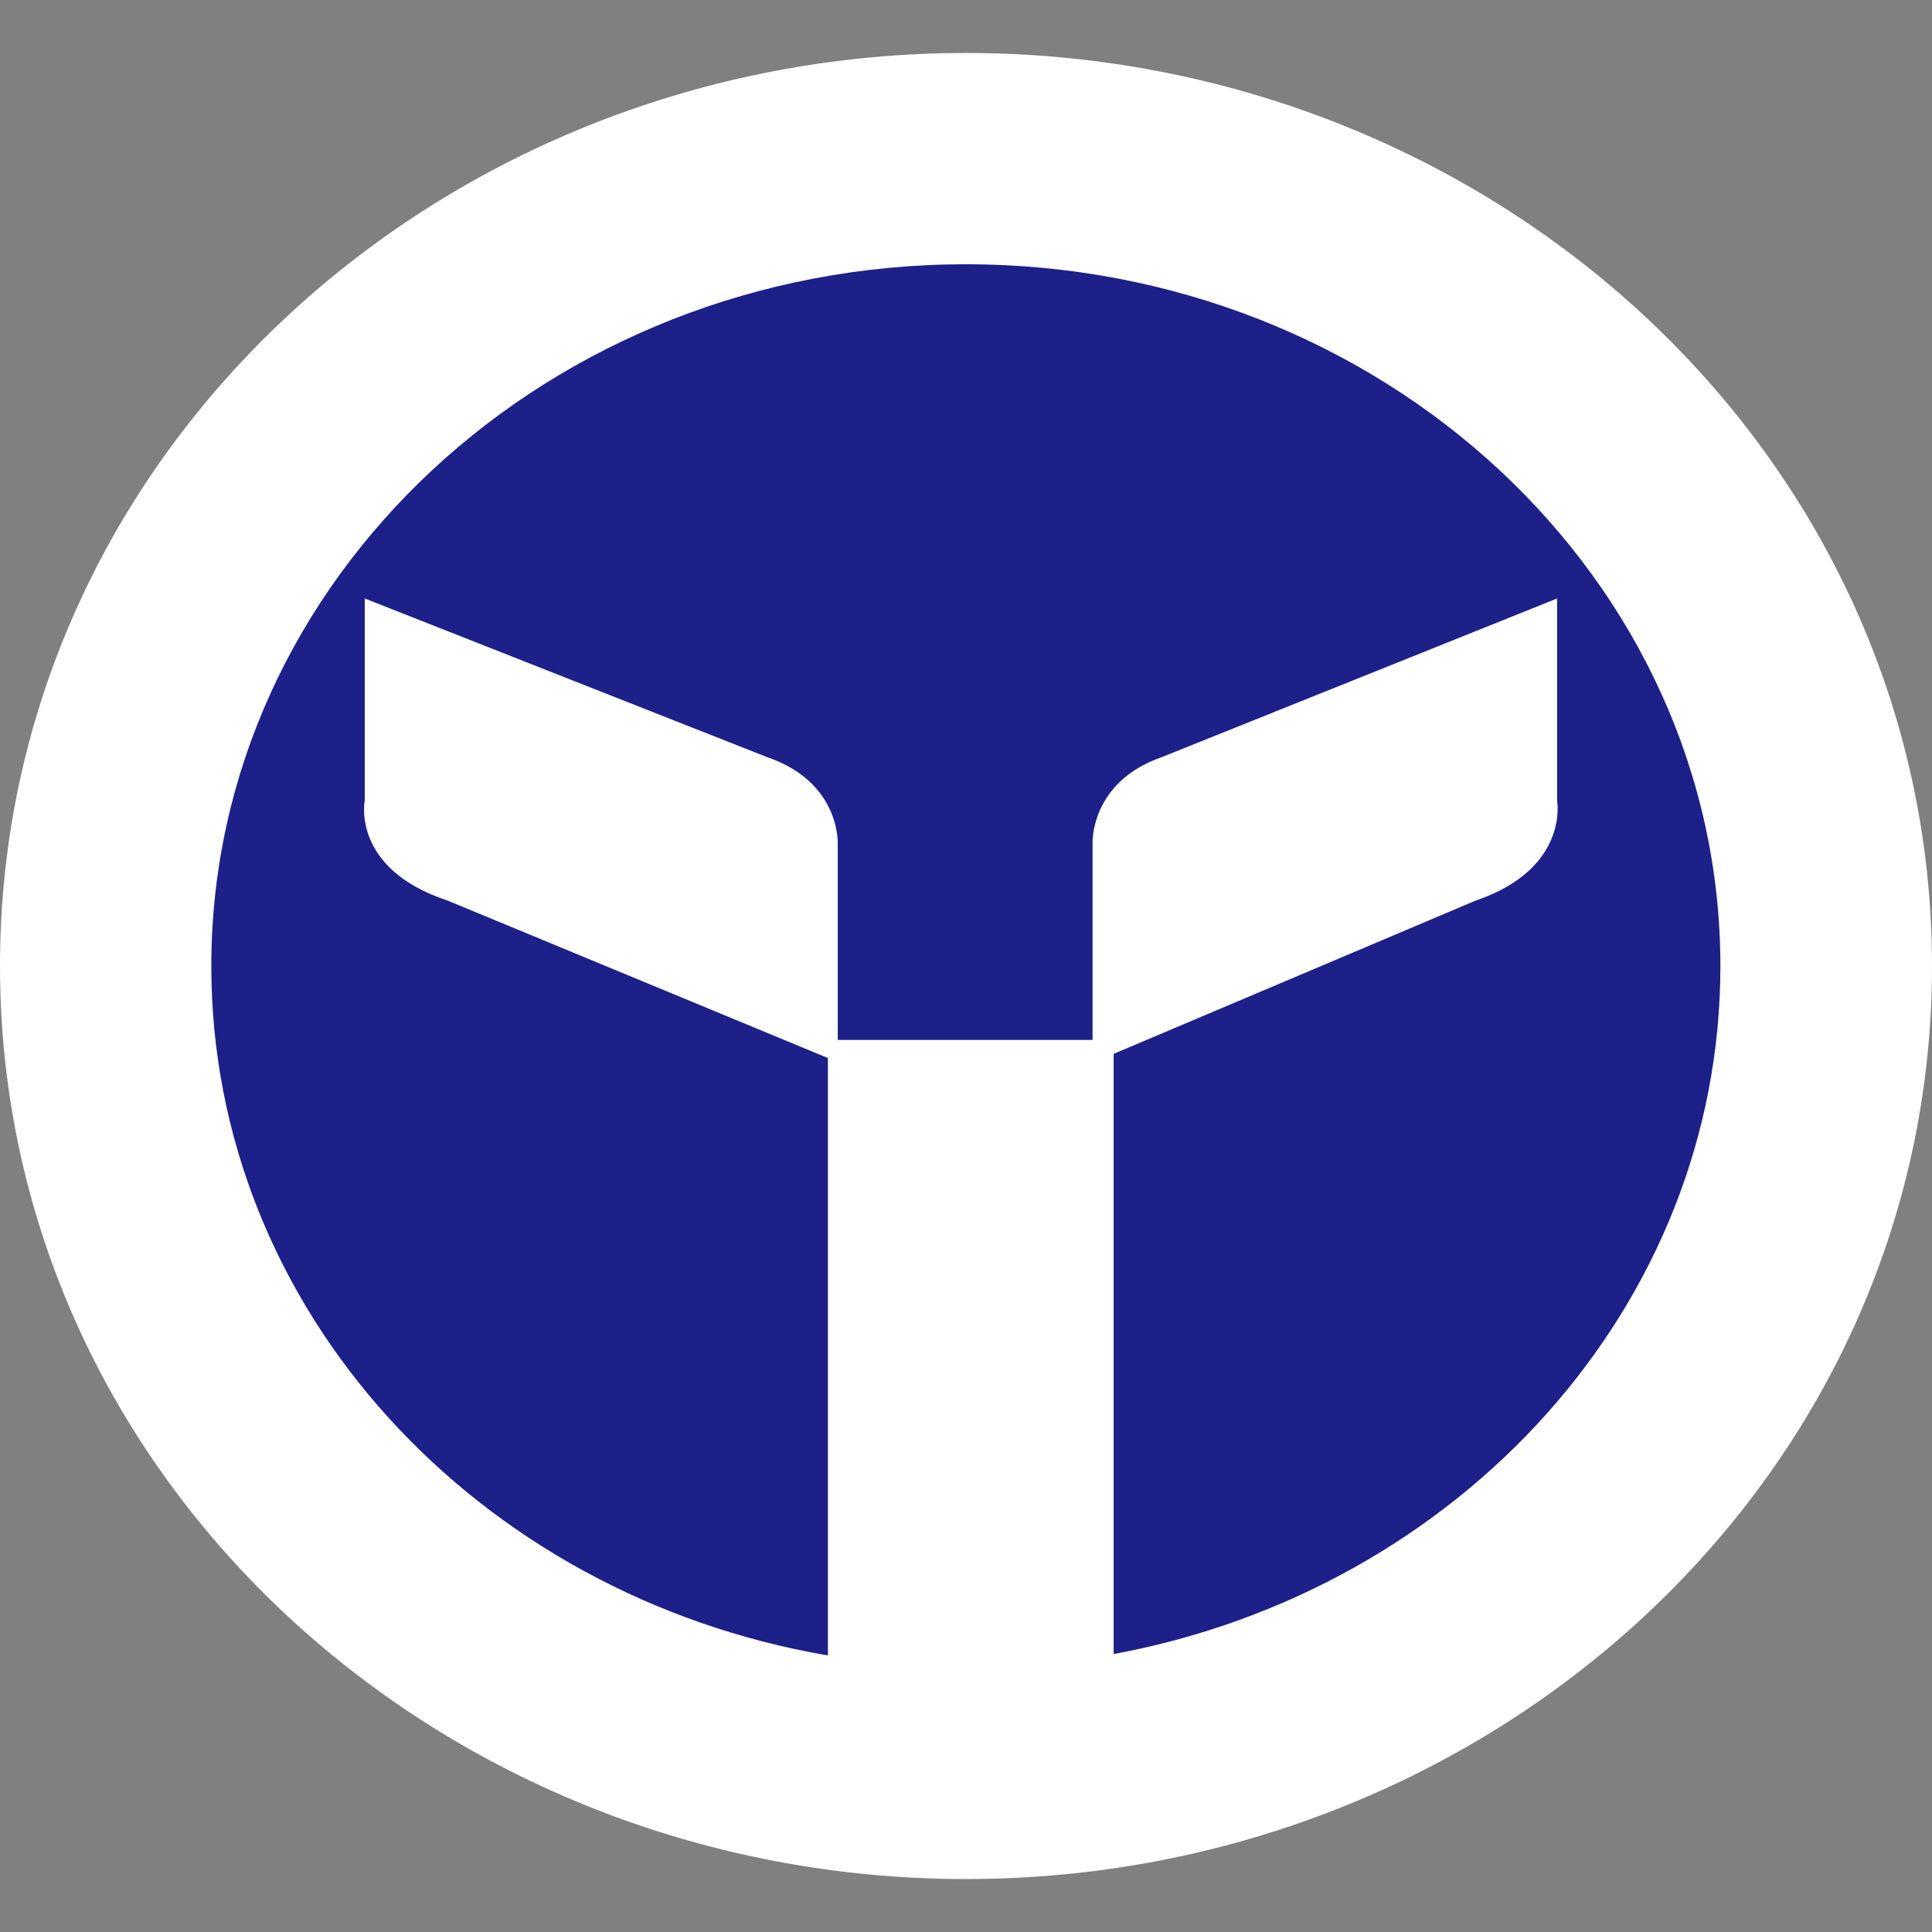 <svg xmlns="http://www.w3.org/2000/svg" width="512" height="512" fill="none"><rect width="100%" height="100%" fill="#808080" stroke="none"/><path fill="#fff" stroke="#fff" stroke-width="56" d="M256 469.97c123.968 0 228-93.913 228-213.966S379.968 42.038 256 42.038 28 135.95 28 256.004C28 376.057 132.032 469.97 256 469.97Z"/><path fill="#1D2088" d="M255.962 70.03C145.535 70.03 56 153.435 56 256.031c0 91.155 70.509 166.81 163.402 182.679V280.388l-100.727-41.702c-25.742-8.488-22.011-26.572-22.011-26.572v-53.512l106.696 42.072c19.399 6.643 18.653 22.881 18.653 22.881v52.036h67.525v-52.036s-.746-16.238 18.28-22.881l104.831-42.072v53.512s3.357 18.084-21.638 26.572l-95.877 40.595v159.06c91.773-16.976 160.79-92.262 160.79-182.31 0-102.596-89.535-186-199.962-186"/></svg>